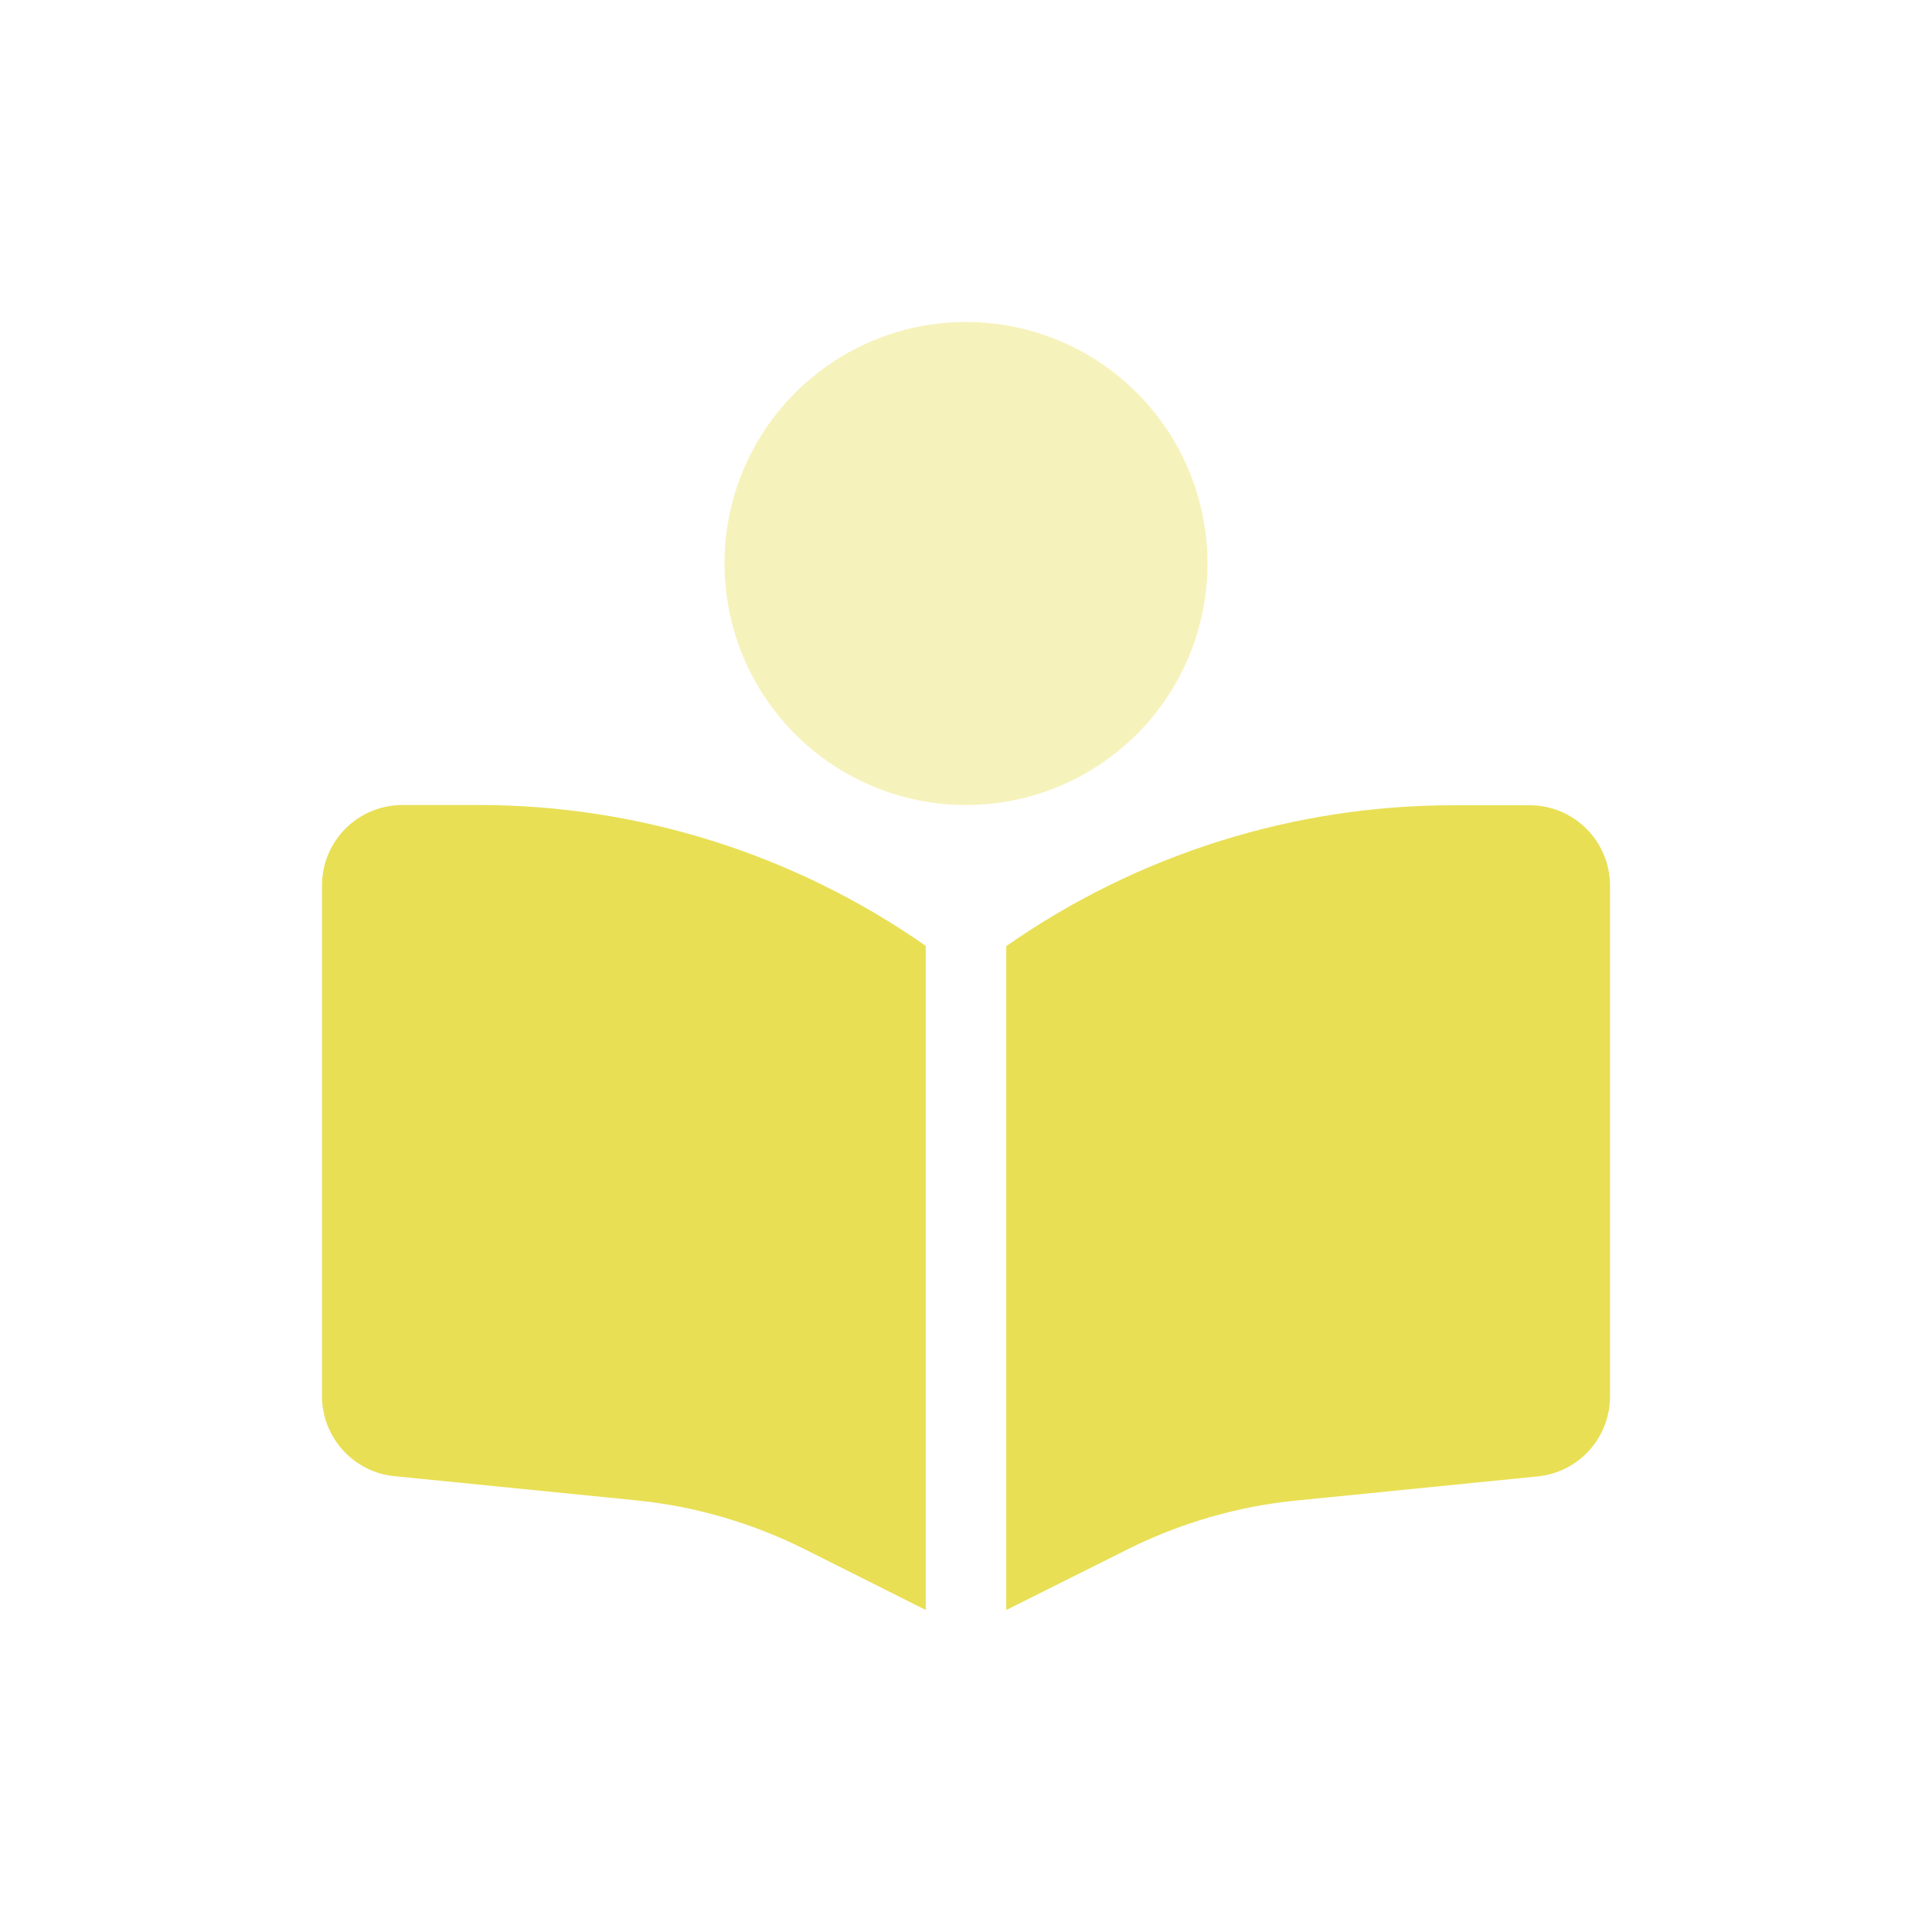 <svg width="192" height="192" viewBox="0 0 192 192" fill="none" xmlns="http://www.w3.org/2000/svg">
<path opacity="0.4" d="M72 56C72 62.365 74.529 68.47 79.029 72.971C83.53 77.471 89.635 80 96 80C102.365 80 108.47 77.471 112.971 72.971C117.471 68.47 120 62.365 120 56C120 49.635 117.471 43.53 112.971 39.029C108.47 34.529 102.365 32 96 32C89.635 32 83.53 34.529 79.029 39.029C74.529 43.53 72 49.635 72 56Z" fill="#E8DF55"/>
<path d="M92 160V94C78.975 84.9 63.475 80 47.575 80H40C35.575 80 32 83.575 32 88V138.75C32 142.85 35.125 146.3 39.2 146.7L63.2 149.1C69 149.675 74.675 151.325 79.9 153.925L92 160ZM100 160L112.1 153.95C117.325 151.35 122.975 149.7 128.8 149.125L152.8 146.725C156.9 146.325 160 142.875 160 138.775V88.025C160 83.6 156.425 80.025 152 80.025H144.425C128.525 80.025 113.025 84.925 100 94.025V160.025V160Z" fill="#E8DF55"/>
</svg>
